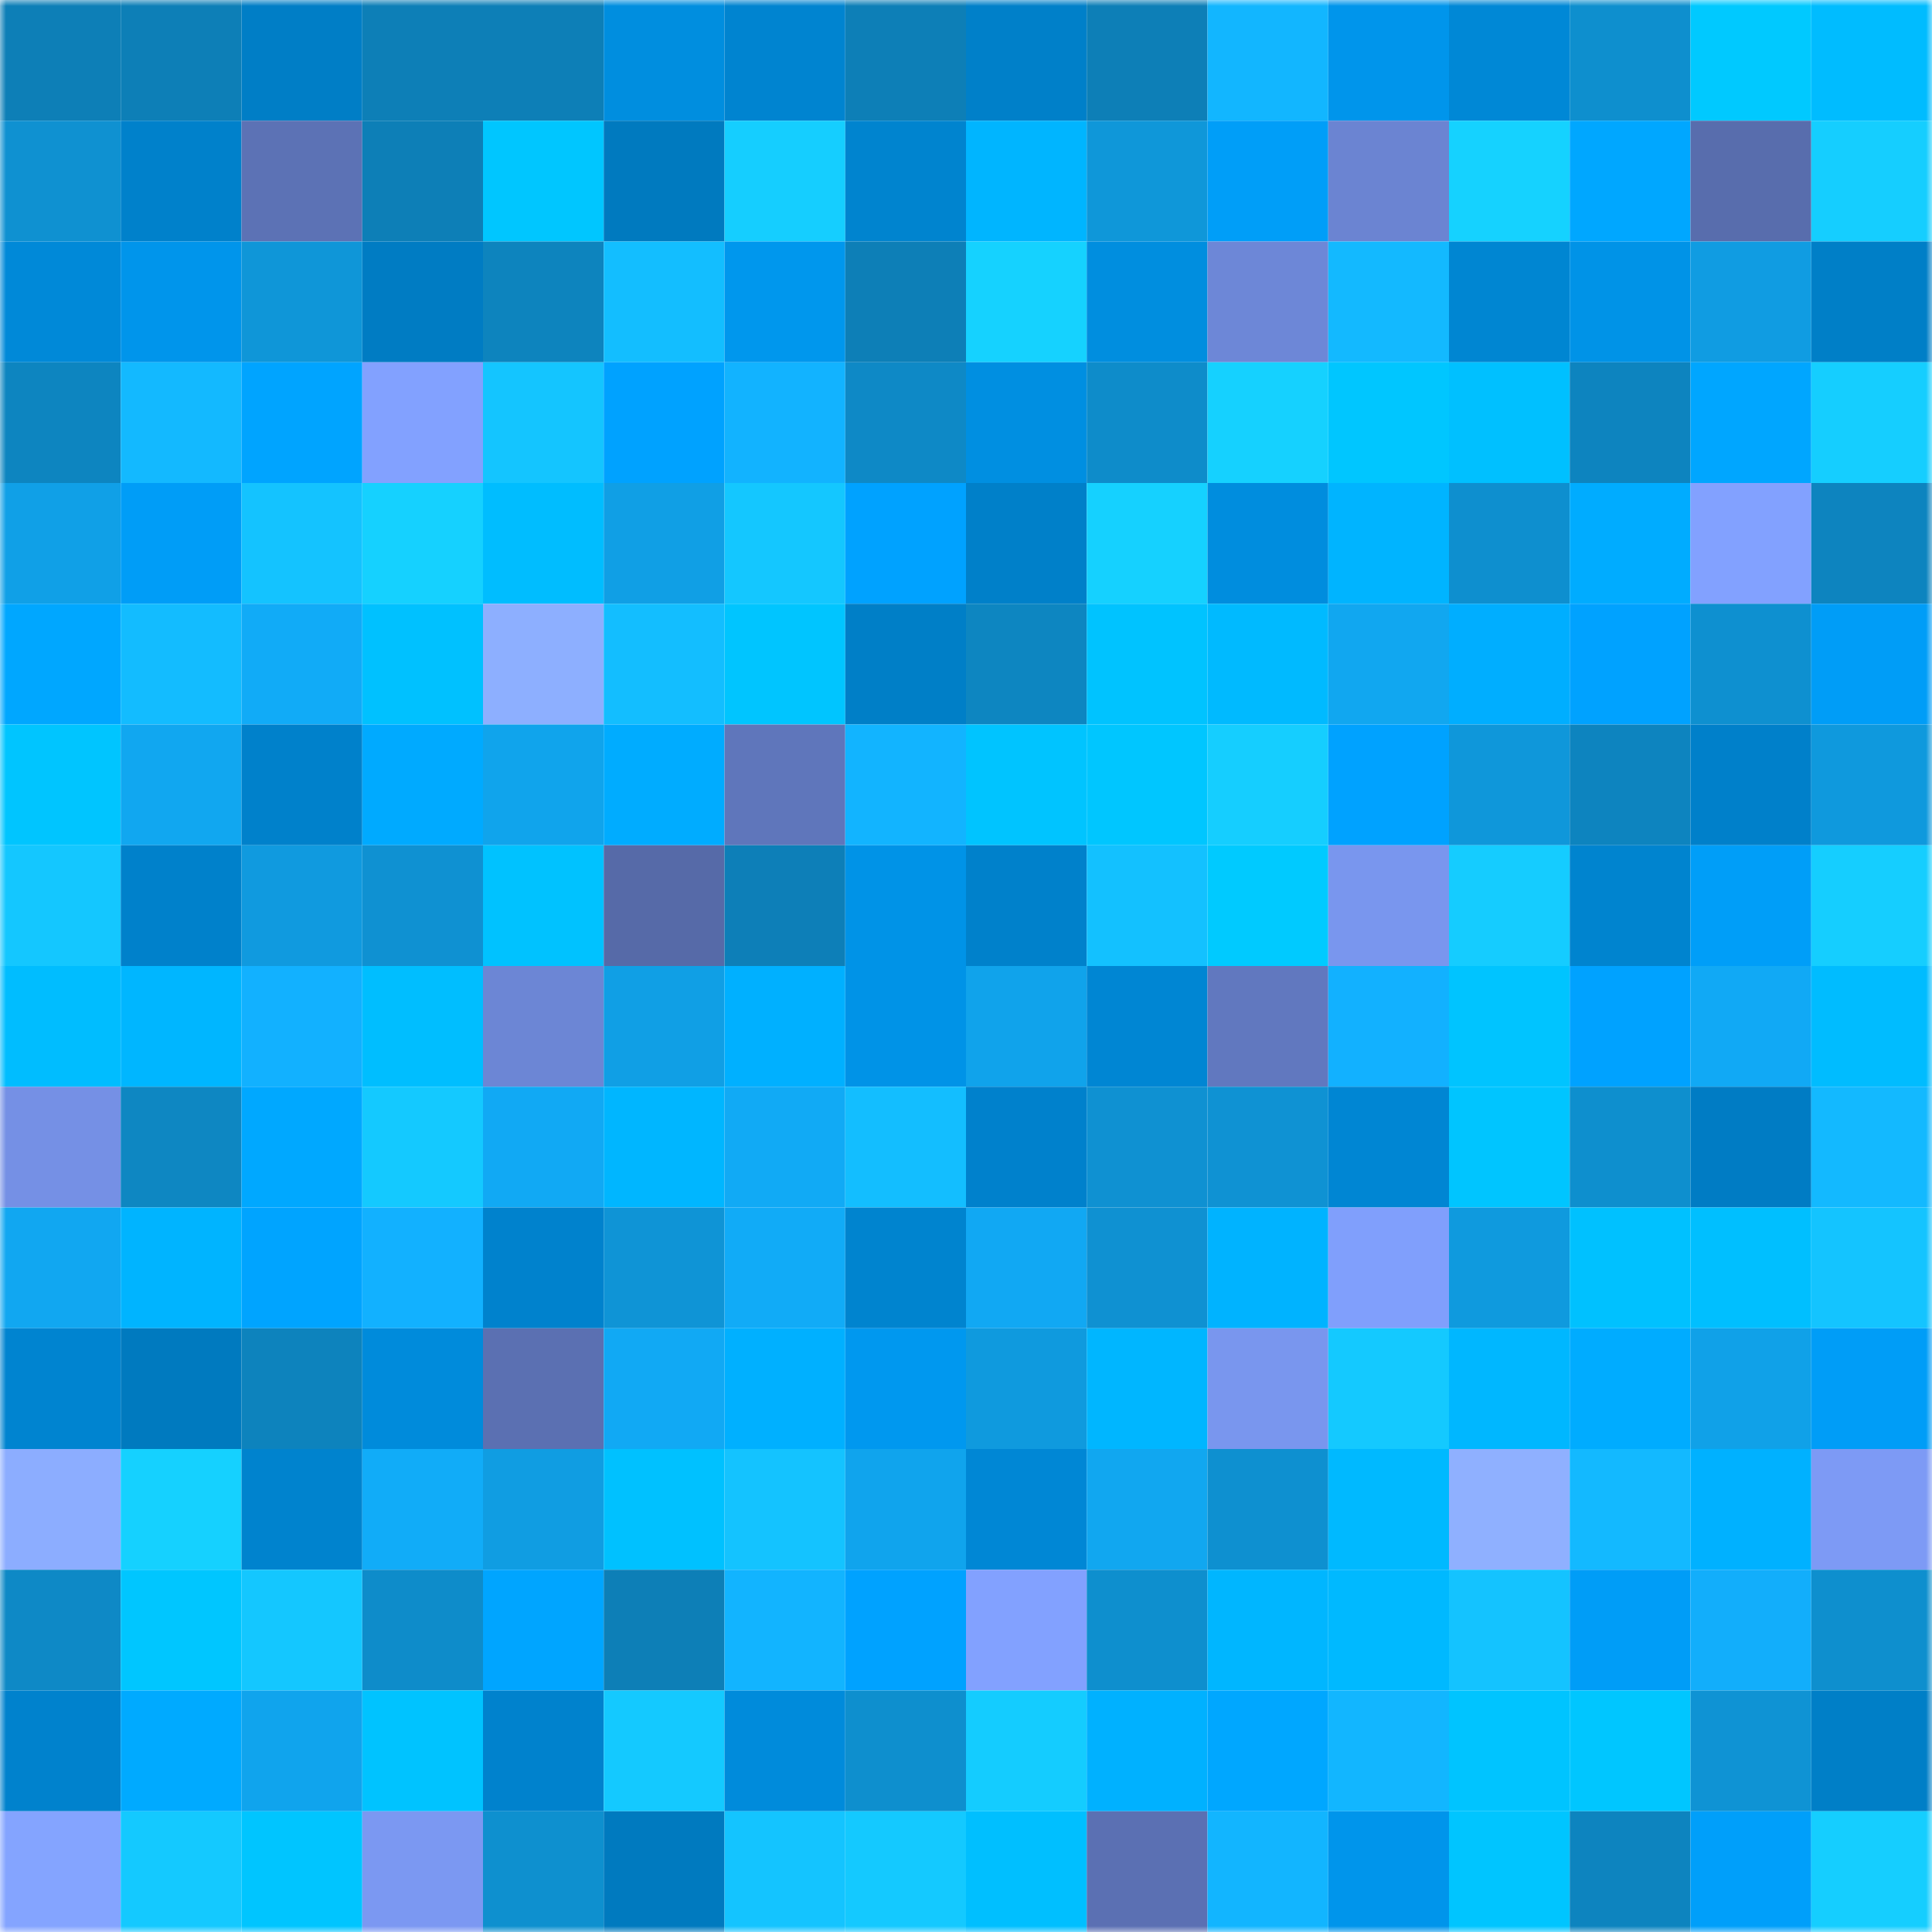 <svg viewBox="0 0 160 160" fill="none" role="img" xmlns="http://www.w3.org/2000/svg" width="240" height="240" name="ens%2Cboracay.eth"><mask id="695831320" mask-type="alpha" maskUnits="userSpaceOnUse" x="0" y="0" width="160" height="160"><rect width="160" height="160" fill="#FFFFFF"></rect></mask><g mask="url(#695831320)"><rect x="0" y="0" width="10" height="10" fill="#0d7fb7"></rect><rect x="10" y="0" width="10" height="10" fill="#0d7fb7"></rect><rect x="20" y="0" width="10" height="10" fill="#007ec6"></rect><rect x="30" y="0" width="10" height="10" fill="#0d7fb7"></rect><rect x="40" y="0" width="10" height="10" fill="#0d7fb7"></rect><rect x="50" y="0" width="10" height="10" fill="#008edf"></rect><rect x="60" y="0" width="10" height="10" fill="#0084d0"></rect><rect x="70" y="0" width="10" height="10" fill="#0d7fb7"></rect><rect x="80" y="0" width="10" height="10" fill="#0080c9"></rect><rect x="90" y="0" width="10" height="10" fill="#0d7fb7"></rect><rect x="100" y="0" width="10" height="10" fill="#12b6ff"></rect><rect x="110" y="0" width="10" height="10" fill="#0095eb"></rect><rect x="120" y="0" width="10" height="10" fill="#0088d6"></rect><rect x="130" y="0" width="10" height="10" fill="#0e8fce"></rect><rect x="140" y="0" width="10" height="10" fill="#00c9ff"></rect><rect x="150" y="0" width="10" height="10" fill="#00bcff"></rect><rect x="0" y="10" width="10" height="10" fill="#0f91d1"></rect><rect x="10" y="10" width="10" height="10" fill="#0081cb"></rect><rect x="20" y="10" width="10" height="10" fill="#5c72b5"></rect><rect x="30" y="10" width="10" height="10" fill="#0d7fb7"></rect><rect x="40" y="10" width="10" height="10" fill="#00c6ff"></rect><rect x="50" y="10" width="10" height="10" fill="#007abf"></rect><rect x="60" y="10" width="10" height="10" fill="#15ceff"></rect><rect x="70" y="10" width="10" height="10" fill="#0084cf"></rect><rect x="80" y="10" width="10" height="10" fill="#00b5ff"></rect><rect x="90" y="10" width="10" height="10" fill="#0f97d9"></rect><rect x="100" y="10" width="10" height="10" fill="#009ef8"></rect><rect x="110" y="10" width="10" height="10" fill="#6b84d2"></rect><rect x="120" y="10" width="10" height="10" fill="#15d2ff"></rect><rect x="130" y="10" width="10" height="10" fill="#00a7ff"></rect><rect x="140" y="10" width="10" height="10" fill="#586dad"></rect><rect x="150" y="10" width="10" height="10" fill="#15ceff"></rect><rect x="0" y="20" width="10" height="10" fill="#0089d8"></rect><rect x="10" y="20" width="10" height="10" fill="#0095eb"></rect><rect x="20" y="20" width="10" height="10" fill="#0f96d8"></rect><rect x="30" y="20" width="10" height="10" fill="#007cc3"></rect><rect x="40" y="20" width="10" height="10" fill="#0d84be"></rect><rect x="50" y="20" width="10" height="10" fill="#13beff"></rect><rect x="60" y="20" width="10" height="10" fill="#0097ed"></rect><rect x="70" y="20" width="10" height="10" fill="#0d7fb7"></rect><rect x="80" y="20" width="10" height="10" fill="#15d2ff"></rect><rect x="90" y="20" width="10" height="10" fill="#008edf"></rect><rect x="100" y="20" width="10" height="10" fill="#6d87d7"></rect><rect x="110" y="20" width="10" height="10" fill="#13b9ff"></rect><rect x="120" y="20" width="10" height="10" fill="#0086d2"></rect><rect x="130" y="20" width="10" height="10" fill="#0093e7"></rect><rect x="140" y="20" width="10" height="10" fill="#109ce2"></rect><rect x="150" y="20" width="10" height="10" fill="#007fc7"></rect><rect x="0" y="30" width="10" height="10" fill="#0d85c0"></rect><rect x="10" y="30" width="10" height="10" fill="#13b9ff"></rect><rect x="20" y="30" width="10" height="10" fill="#00a4ff"></rect><rect x="30" y="30" width="10" height="10" fill="#82a1ff"></rect><rect x="40" y="30" width="10" height="10" fill="#14c5ff"></rect><rect x="50" y="30" width="10" height="10" fill="#00a2ff"></rect><rect x="60" y="30" width="10" height="10" fill="#12b3ff"></rect><rect x="70" y="30" width="10" height="10" fill="#0e89c6"></rect><rect x="80" y="30" width="10" height="10" fill="#008fe1"></rect><rect x="90" y="30" width="10" height="10" fill="#0e8cca"></rect><rect x="100" y="30" width="10" height="10" fill="#15d1ff"></rect><rect x="110" y="30" width="10" height="10" fill="#00c6ff"></rect><rect x="120" y="30" width="10" height="10" fill="#00c0ff"></rect><rect x="130" y="30" width="10" height="10" fill="#0d84bf"></rect><rect x="140" y="30" width="10" height="10" fill="#00a6ff"></rect><rect x="150" y="30" width="10" height="10" fill="#15ceff"></rect><rect x="0" y="40" width="10" height="10" fill="#10a0e7"></rect><rect x="10" y="40" width="10" height="10" fill="#009df7"></rect><rect x="20" y="40" width="10" height="10" fill="#14c3ff"></rect><rect x="30" y="40" width="10" height="10" fill="#15d1ff"></rect><rect x="40" y="40" width="10" height="10" fill="#00bdff"></rect><rect x="50" y="40" width="10" height="10" fill="#109fe5"></rect><rect x="60" y="40" width="10" height="10" fill="#14c7ff"></rect><rect x="70" y="40" width="10" height="10" fill="#00a2ff"></rect><rect x="80" y="40" width="10" height="10" fill="#0080c9"></rect><rect x="90" y="40" width="10" height="10" fill="#15d1ff"></rect><rect x="100" y="40" width="10" height="10" fill="#008dde"></rect><rect x="110" y="40" width="10" height="10" fill="#00b4ff"></rect><rect x="120" y="40" width="10" height="10" fill="#0e8fcf"></rect><rect x="130" y="40" width="10" height="10" fill="#00acff"></rect><rect x="140" y="40" width="10" height="10" fill="#82a1ff"></rect><rect x="150" y="40" width="10" height="10" fill="#0d84bf"></rect><rect x="0" y="50" width="10" height="10" fill="#00a7ff"></rect><rect x="10" y="50" width="10" height="10" fill="#13bcff"></rect><rect x="20" y="50" width="10" height="10" fill="#11abf7"></rect><rect x="30" y="50" width="10" height="10" fill="#00c1ff"></rect><rect x="40" y="50" width="10" height="10" fill="#8dafff"></rect><rect x="50" y="50" width="10" height="10" fill="#13beff"></rect><rect x="60" y="50" width="10" height="10" fill="#00c5ff"></rect><rect x="70" y="50" width="10" height="10" fill="#007fc7"></rect><rect x="80" y="50" width="10" height="10" fill="#0d86c1"></rect><rect x="90" y="50" width="10" height="10" fill="#00c3ff"></rect><rect x="100" y="50" width="10" height="10" fill="#00baff"></rect><rect x="110" y="50" width="10" height="10" fill="#11a7f0"></rect><rect x="120" y="50" width="10" height="10" fill="#00aeff"></rect><rect x="130" y="50" width="10" height="10" fill="#00a2ff"></rect><rect x="140" y="50" width="10" height="10" fill="#0e90d0"></rect><rect x="150" y="50" width="10" height="10" fill="#009df7"></rect><rect x="0" y="60" width="10" height="10" fill="#00c5ff"></rect><rect x="10" y="60" width="10" height="10" fill="#11a7f0"></rect><rect x="20" y="60" width="10" height="10" fill="#0081cb"></rect><rect x="30" y="60" width="10" height="10" fill="#00aaff"></rect><rect x="40" y="60" width="10" height="10" fill="#10a4ec"></rect><rect x="50" y="60" width="10" height="10" fill="#00acff"></rect><rect x="60" y="60" width="10" height="10" fill="#5f76bb"></rect><rect x="70" y="60" width="10" height="10" fill="#12b4ff"></rect><rect x="80" y="60" width="10" height="10" fill="#00c4ff"></rect><rect x="90" y="60" width="10" height="10" fill="#00c6ff"></rect><rect x="100" y="60" width="10" height="10" fill="#15ceff"></rect><rect x="110" y="60" width="10" height="10" fill="#00a2ff"></rect><rect x="120" y="60" width="10" height="10" fill="#0f97da"></rect><rect x="130" y="60" width="10" height="10" fill="#0d84bf"></rect><rect x="140" y="60" width="10" height="10" fill="#0080ca"></rect><rect x="150" y="60" width="10" height="10" fill="#0f99dd"></rect><rect x="0" y="70" width="10" height="10" fill="#14c7ff"></rect><rect x="10" y="70" width="10" height="10" fill="#0081cb"></rect><rect x="20" y="70" width="10" height="10" fill="#109adf"></rect><rect x="30" y="70" width="10" height="10" fill="#0f91d2"></rect><rect x="40" y="70" width="10" height="10" fill="#00c2ff"></rect><rect x="50" y="70" width="10" height="10" fill="#566aa8"></rect><rect x="60" y="70" width="10" height="10" fill="#0d7fb8"></rect><rect x="70" y="70" width="10" height="10" fill="#0093e7"></rect><rect x="80" y="70" width="10" height="10" fill="#0081cb"></rect><rect x="90" y="70" width="10" height="10" fill="#13c1ff"></rect><rect x="100" y="70" width="10" height="10" fill="#00caff"></rect><rect x="110" y="70" width="10" height="10" fill="#7996ee"></rect><rect x="120" y="70" width="10" height="10" fill="#15ccff"></rect><rect x="130" y="70" width="10" height="10" fill="#0084cf"></rect><rect x="140" y="70" width="10" height="10" fill="#009ef8"></rect><rect x="150" y="70" width="10" height="10" fill="#15ceff"></rect><rect x="0" y="80" width="10" height="10" fill="#00bdff"></rect><rect x="10" y="80" width="10" height="10" fill="#00b6ff"></rect><rect x="20" y="80" width="10" height="10" fill="#12b1ff"></rect><rect x="30" y="80" width="10" height="10" fill="#00beff"></rect><rect x="40" y="80" width="10" height="10" fill="#6c86d5"></rect><rect x="50" y="80" width="10" height="10" fill="#109fe5"></rect><rect x="60" y="80" width="10" height="10" fill="#00b0ff"></rect><rect x="70" y="80" width="10" height="10" fill="#0093e7"></rect><rect x="80" y="80" width="10" height="10" fill="#10a3eb"></rect><rect x="90" y="80" width="10" height="10" fill="#0086d3"></rect><rect x="100" y="80" width="10" height="10" fill="#6178bf"></rect><rect x="110" y="80" width="10" height="10" fill="#12b1ff"></rect><rect x="120" y="80" width="10" height="10" fill="#00c4ff"></rect><rect x="130" y="80" width="10" height="10" fill="#00a2ff"></rect><rect x="140" y="80" width="10" height="10" fill="#11a9f5"></rect><rect x="150" y="80" width="10" height="10" fill="#00bcff"></rect><rect x="0" y="90" width="10" height="10" fill="#7590e5"></rect><rect x="10" y="90" width="10" height="10" fill="#0e87c2"></rect><rect x="20" y="90" width="10" height="10" fill="#00a8ff"></rect><rect x="30" y="90" width="10" height="10" fill="#14c9ff"></rect><rect x="40" y="90" width="10" height="10" fill="#11a9f4"></rect><rect x="50" y="90" width="10" height="10" fill="#00b6ff"></rect><rect x="60" y="90" width="10" height="10" fill="#11aaf5"></rect><rect x="70" y="90" width="10" height="10" fill="#13beff"></rect><rect x="80" y="90" width="10" height="10" fill="#0081cc"></rect><rect x="90" y="90" width="10" height="10" fill="#0f91d2"></rect><rect x="100" y="90" width="10" height="10" fill="#0f92d3"></rect><rect x="110" y="90" width="10" height="10" fill="#0086d3"></rect><rect x="120" y="90" width="10" height="10" fill="#00c5ff"></rect><rect x="130" y="90" width="10" height="10" fill="#0e8fce"></rect><rect x="140" y="90" width="10" height="10" fill="#007cc4"></rect><rect x="150" y="90" width="10" height="10" fill="#13b9ff"></rect><rect x="0" y="100" width="10" height="10" fill="#11a7f1"></rect><rect x="10" y="100" width="10" height="10" fill="#00b4ff"></rect><rect x="20" y="100" width="10" height="10" fill="#00a4ff"></rect><rect x="30" y="100" width="10" height="10" fill="#12b1ff"></rect><rect x="40" y="100" width="10" height="10" fill="#0082cd"></rect><rect x="50" y="100" width="10" height="10" fill="#0f94d6"></rect><rect x="60" y="100" width="10" height="10" fill="#11abf7"></rect><rect x="70" y="100" width="10" height="10" fill="#0084cf"></rect><rect x="80" y="100" width="10" height="10" fill="#11a8f3"></rect><rect x="90" y="100" width="10" height="10" fill="#0f91d2"></rect><rect x="100" y="100" width="10" height="10" fill="#00b3ff"></rect><rect x="110" y="100" width="10" height="10" fill="#809ffc"></rect><rect x="120" y="100" width="10" height="10" fill="#0f9ade"></rect><rect x="130" y="100" width="10" height="10" fill="#00c1ff"></rect><rect x="140" y="100" width="10" height="10" fill="#00bfff"></rect><rect x="150" y="100" width="10" height="10" fill="#14c4ff"></rect><rect x="0" y="110" width="10" height="10" fill="#0084d0"></rect><rect x="10" y="110" width="10" height="10" fill="#007abf"></rect><rect x="20" y="110" width="10" height="10" fill="#0d83bd"></rect><rect x="30" y="110" width="10" height="10" fill="#008bdb"></rect><rect x="40" y="110" width="10" height="10" fill="#5b70b2"></rect><rect x="50" y="110" width="10" height="10" fill="#11a9f4"></rect><rect x="60" y="110" width="10" height="10" fill="#00b0ff"></rect><rect x="70" y="110" width="10" height="10" fill="#0098ef"></rect><rect x="80" y="110" width="10" height="10" fill="#0f9ade"></rect><rect x="90" y="110" width="10" height="10" fill="#00b6ff"></rect><rect x="100" y="110" width="10" height="10" fill="#7996ee"></rect><rect x="110" y="110" width="10" height="10" fill="#14c9ff"></rect><rect x="120" y="110" width="10" height="10" fill="#00b7ff"></rect><rect x="130" y="110" width="10" height="10" fill="#00acff"></rect><rect x="140" y="110" width="10" height="10" fill="#10a1e8"></rect><rect x="150" y="110" width="10" height="10" fill="#009df7"></rect><rect x="0" y="120" width="10" height="10" fill="#8cadff"></rect><rect x="10" y="120" width="10" height="10" fill="#15d1ff"></rect><rect x="20" y="120" width="10" height="10" fill="#0083ce"></rect><rect x="30" y="120" width="10" height="10" fill="#11acf8"></rect><rect x="40" y="120" width="10" height="10" fill="#109de2"></rect><rect x="50" y="120" width="10" height="10" fill="#00c1ff"></rect><rect x="60" y="120" width="10" height="10" fill="#14c3ff"></rect><rect x="70" y="120" width="10" height="10" fill="#10a4ed"></rect><rect x="80" y="120" width="10" height="10" fill="#0087d5"></rect><rect x="90" y="120" width="10" height="10" fill="#11a7f0"></rect><rect x="100" y="120" width="10" height="10" fill="#0e90d0"></rect><rect x="110" y="120" width="10" height="10" fill="#00b9ff"></rect><rect x="120" y="120" width="10" height="10" fill="#8fb0ff"></rect><rect x="130" y="120" width="10" height="10" fill="#13b9ff"></rect><rect x="140" y="120" width="10" height="10" fill="#00b1ff"></rect><rect x="150" y="120" width="10" height="10" fill="#7d9af5"></rect><rect x="0" y="130" width="10" height="10" fill="#0e89c6"></rect><rect x="10" y="130" width="10" height="10" fill="#00c6ff"></rect><rect x="20" y="130" width="10" height="10" fill="#14c7ff"></rect><rect x="30" y="130" width="10" height="10" fill="#0e8cca"></rect><rect x="40" y="130" width="10" height="10" fill="#00a5ff"></rect><rect x="50" y="130" width="10" height="10" fill="#0d7fb7"></rect><rect x="60" y="130" width="10" height="10" fill="#12b4ff"></rect><rect x="70" y="130" width="10" height="10" fill="#00a2ff"></rect><rect x="80" y="130" width="10" height="10" fill="#82a1ff"></rect><rect x="90" y="130" width="10" height="10" fill="#0e8fce"></rect><rect x="100" y="130" width="10" height="10" fill="#00b6ff"></rect><rect x="110" y="130" width="10" height="10" fill="#00b9ff"></rect><rect x="120" y="130" width="10" height="10" fill="#14c3ff"></rect><rect x="130" y="130" width="10" height="10" fill="#009df7"></rect><rect x="140" y="130" width="10" height="10" fill="#12aefb"></rect><rect x="150" y="130" width="10" height="10" fill="#0e8fce"></rect><rect x="0" y="140" width="10" height="10" fill="#0082cd"></rect><rect x="10" y="140" width="10" height="10" fill="#00aaff"></rect><rect x="20" y="140" width="10" height="10" fill="#10a4ed"></rect><rect x="30" y="140" width="10" height="10" fill="#00c3ff"></rect><rect x="40" y="140" width="10" height="10" fill="#0082cd"></rect><rect x="50" y="140" width="10" height="10" fill="#14c9ff"></rect><rect x="60" y="140" width="10" height="10" fill="#008bdb"></rect><rect x="70" y="140" width="10" height="10" fill="#0e8fce"></rect><rect x="80" y="140" width="10" height="10" fill="#14ccff"></rect><rect x="90" y="140" width="10" height="10" fill="#00b1ff"></rect><rect x="100" y="140" width="10" height="10" fill="#00a7ff"></rect><rect x="110" y="140" width="10" height="10" fill="#12b6ff"></rect><rect x="120" y="140" width="10" height="10" fill="#00c4ff"></rect><rect x="130" y="140" width="10" height="10" fill="#00c6ff"></rect><rect x="140" y="140" width="10" height="10" fill="#0f93d4"></rect><rect x="150" y="140" width="10" height="10" fill="#007fc7"></rect><rect x="0" y="150" width="10" height="10" fill="#84a4ff"></rect><rect x="10" y="150" width="10" height="10" fill="#14c9ff"></rect><rect x="20" y="150" width="10" height="10" fill="#00c5ff"></rect><rect x="30" y="150" width="10" height="10" fill="#7b98f2"></rect><rect x="40" y="150" width="10" height="10" fill="#0e90cf"></rect><rect x="50" y="150" width="10" height="10" fill="#007abf"></rect><rect x="60" y="150" width="10" height="10" fill="#14c4ff"></rect><rect x="70" y="150" width="10" height="10" fill="#14c9ff"></rect><rect x="80" y="150" width="10" height="10" fill="#00bfff"></rect><rect x="90" y="150" width="10" height="10" fill="#5b70b3"></rect><rect x="100" y="150" width="10" height="10" fill="#12b5ff"></rect><rect x="110" y="150" width="10" height="10" fill="#0095eb"></rect><rect x="120" y="150" width="10" height="10" fill="#00c5ff"></rect><rect x="130" y="150" width="10" height="10" fill="#0d84bf"></rect><rect x="140" y="150" width="10" height="10" fill="#009ffa"></rect><rect x="150" y="150" width="10" height="10" fill="#15ceff"></rect></g></svg>
